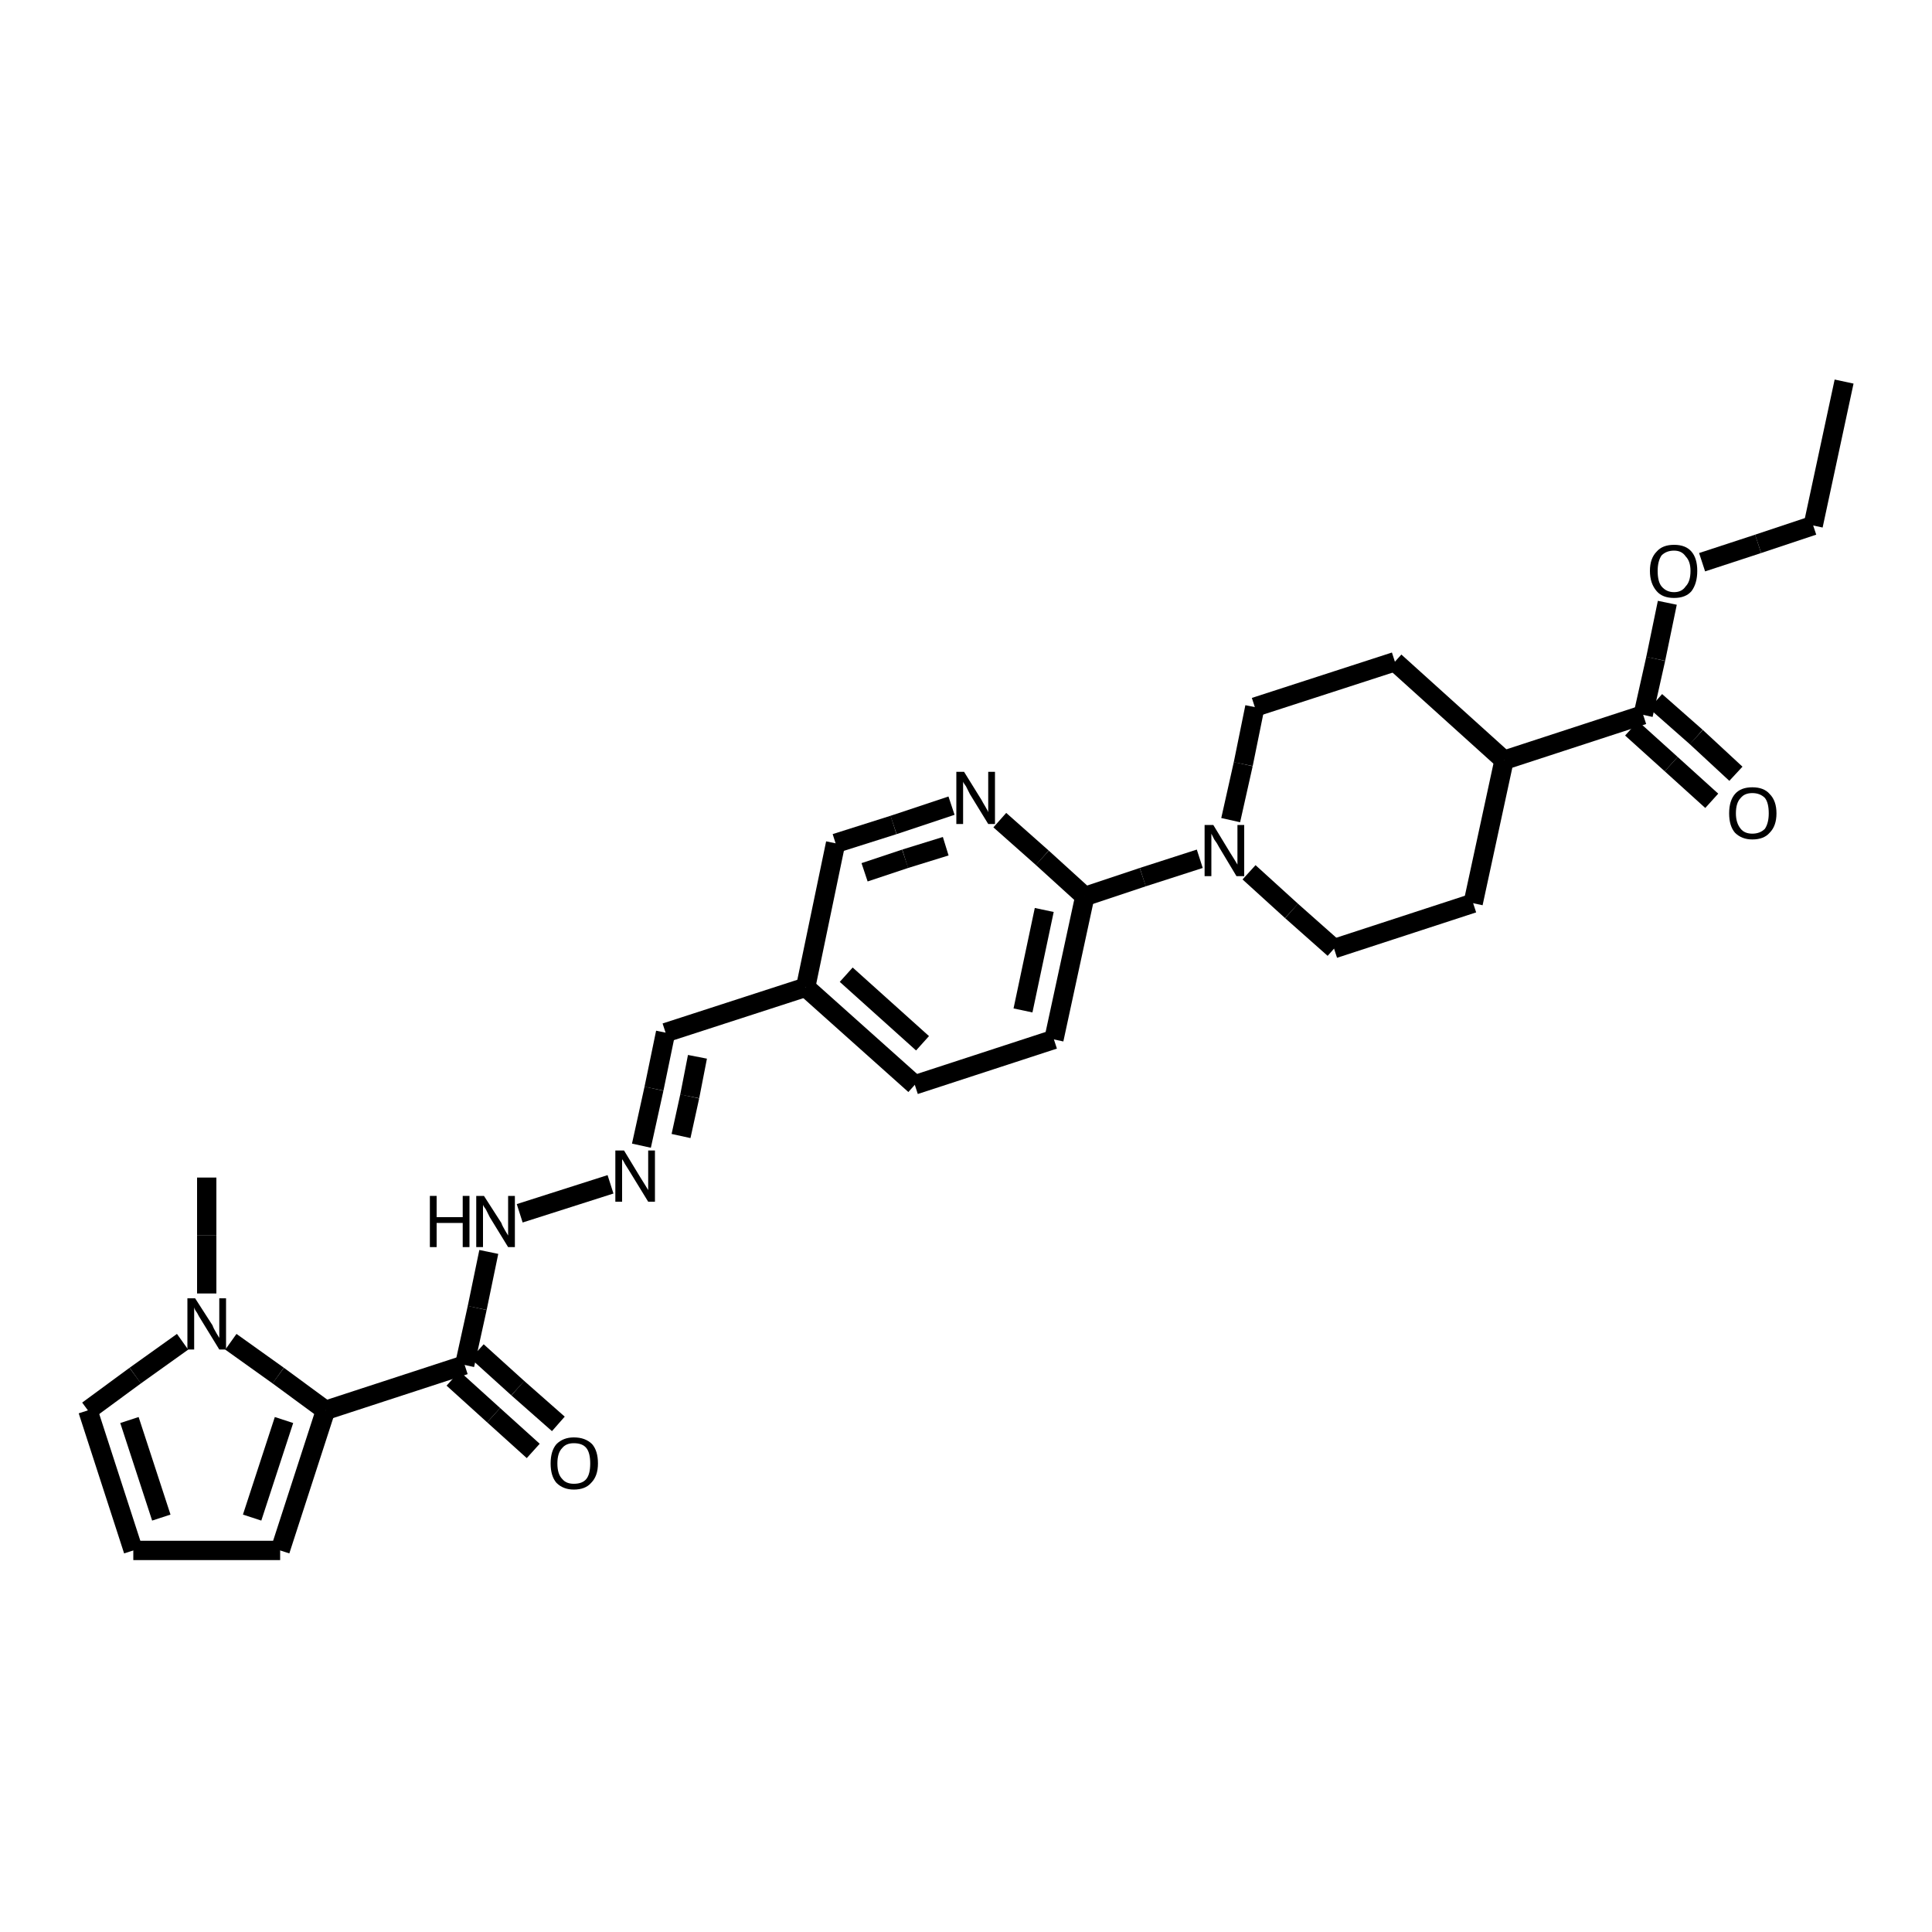 <?xml version="1.0" encoding="iso-8859-1"?>
<svg version="1.1" baseProfile="full"
              xmlns="http://www.w3.org/2000/svg"
                      xmlns:rdkit="http://www.rdkit.org/xml"
                      xmlns:xlink="http://www.w3.org/1999/xlink"
                  xml:space="preserve"
width="200px" height="200px" viewBox="0 0 200 200">
<!-- END OF HEADER -->
<rect style="opacity:1.0;fill:none;stroke:none" width="200.0" height="200.0" x="0.0" y="0.0"> </rect>
<path class="bond-0 atom-1 atom-0" d="M 48.1,141.3 L 33.7,146.0" style="fill:none;fill-rule:evenodd;stroke:#000000;stroke-width:2.0px;stroke-linecap:butt;stroke-linejoin:miter;stroke-opacity:1" />
<path class="bond-1 atom-2 atom-0" d="M 23.9,138.9 L 28.8,142.4" style="fill:none;fill-rule:evenodd;stroke:#000000;stroke-width:2.0px;stroke-linecap:butt;stroke-linejoin:miter;stroke-opacity:1" />
<path class="bond-1 atom-2 atom-0" d="M 28.8,142.4 L 33.7,146.0" style="fill:none;fill-rule:evenodd;stroke:#000000;stroke-width:2.0px;stroke-linecap:butt;stroke-linejoin:miter;stroke-opacity:1" />
<path class="bond-2 atom-3 atom-4" d="M 124.2,88.9 L 118.3,90.8" style="fill:none;fill-rule:evenodd;stroke:#000000;stroke-width:2.0px;stroke-linecap:butt;stroke-linejoin:miter;stroke-opacity:1" />
<path class="bond-2 atom-3 atom-4" d="M 118.3,90.8 L 112.3,92.8" style="fill:none;fill-rule:evenodd;stroke:#000000;stroke-width:2.0px;stroke-linecap:butt;stroke-linejoin:miter;stroke-opacity:1" />
<path class="bond-3 atom-4 atom-18" d="M 112.3,92.8 L 109.1,107.6" style="fill:none;fill-rule:evenodd;stroke:#000000;stroke-width:2.0px;stroke-linecap:butt;stroke-linejoin:miter;stroke-opacity:1" />
<path class="bond-3 atom-4 atom-18" d="M 108.1,94.2 L 105.9,104.6" style="fill:none;fill-rule:evenodd;stroke:#000000;stroke-width:2.0px;stroke-linecap:butt;stroke-linejoin:miter;stroke-opacity:1" />
<path class="bond-4 atom-5 atom-21" d="M 98.5,83.4 L 92.5,85.4" style="fill:none;fill-rule:evenodd;stroke:#000000;stroke-width:2.0px;stroke-linecap:butt;stroke-linejoin:miter;stroke-opacity:1" />
<path class="bond-4 atom-5 atom-21" d="M 92.5,85.4 L 86.5,87.3" style="fill:none;fill-rule:evenodd;stroke:#000000;stroke-width:2.0px;stroke-linecap:butt;stroke-linejoin:miter;stroke-opacity:1" />
<path class="bond-4 atom-5 atom-21" d="M 97.9,87.6 L 93.7,88.9" style="fill:none;fill-rule:evenodd;stroke:#000000;stroke-width:2.0px;stroke-linecap:butt;stroke-linejoin:miter;stroke-opacity:1" />
<path class="bond-4 atom-5 atom-21" d="M 93.7,88.9 L 89.5,90.3" style="fill:none;fill-rule:evenodd;stroke:#000000;stroke-width:2.0px;stroke-linecap:butt;stroke-linejoin:miter;stroke-opacity:1" />
<path class="bond-5 atom-6 atom-12" d="M 170.1,74.0 L 155.7,78.7" style="fill:none;fill-rule:evenodd;stroke:#000000;stroke-width:2.0px;stroke-linecap:butt;stroke-linejoin:miter;stroke-opacity:1" />
<path class="bond-6 atom-7 atom-11" d="M 63.2,122.6 L 53.8,125.6" style="fill:none;fill-rule:evenodd;stroke:#000000;stroke-width:2.0px;stroke-linecap:butt;stroke-linejoin:miter;stroke-opacity:1" />
<path class="bond-7 atom-8 atom-0" d="M 29.0,160.5 L 33.7,146.0" style="fill:none;fill-rule:evenodd;stroke:#000000;stroke-width:2.0px;stroke-linecap:butt;stroke-linejoin:miter;stroke-opacity:1" />
<path class="bond-7 atom-8 atom-0" d="M 26.1,157.1 L 29.4,147.0" style="fill:none;fill-rule:evenodd;stroke:#000000;stroke-width:2.0px;stroke-linecap:butt;stroke-linejoin:miter;stroke-opacity:1" />
<path class="bond-8 atom-9 atom-2" d="M 9.1,146.0 L 14.0,142.4" style="fill:none;fill-rule:evenodd;stroke:#000000;stroke-width:2.0px;stroke-linecap:butt;stroke-linejoin:miter;stroke-opacity:1" />
<path class="bond-8 atom-9 atom-2" d="M 14.0,142.4 L 18.9,138.9" style="fill:none;fill-rule:evenodd;stroke:#000000;stroke-width:2.0px;stroke-linecap:butt;stroke-linejoin:miter;stroke-opacity:1" />
<path class="bond-9 atom-10 atom-8" d="M 13.8,160.5 L 29.0,160.5" style="fill:none;fill-rule:evenodd;stroke:#000000;stroke-width:2.0px;stroke-linecap:butt;stroke-linejoin:miter;stroke-opacity:1" />
<path class="bond-10 atom-11 atom-1" d="M 50.6,129.6 L 49.4,135.4" style="fill:none;fill-rule:evenodd;stroke:#000000;stroke-width:2.0px;stroke-linecap:butt;stroke-linejoin:miter;stroke-opacity:1" />
<path class="bond-10 atom-11 atom-1" d="M 49.4,135.4 L 48.1,141.3" style="fill:none;fill-rule:evenodd;stroke:#000000;stroke-width:2.0px;stroke-linecap:butt;stroke-linejoin:miter;stroke-opacity:1" />
<path class="bond-11 atom-12 atom-20" d="M 155.7,78.7 L 144.4,68.5" style="fill:none;fill-rule:evenodd;stroke:#000000;stroke-width:2.0px;stroke-linecap:butt;stroke-linejoin:miter;stroke-opacity:1" />
<path class="bond-12 atom-13 atom-3" d="M 138.1,98.2 L 133.7,94.3" style="fill:none;fill-rule:evenodd;stroke:#000000;stroke-width:2.0px;stroke-linecap:butt;stroke-linejoin:miter;stroke-opacity:1" />
<path class="bond-12 atom-13 atom-3" d="M 133.7,94.3 L 129.3,90.3" style="fill:none;fill-rule:evenodd;stroke:#000000;stroke-width:2.0px;stroke-linecap:butt;stroke-linejoin:miter;stroke-opacity:1" />
<path class="bond-13 atom-14 atom-3" d="M 129.9,73.2 L 128.7,79.1" style="fill:none;fill-rule:evenodd;stroke:#000000;stroke-width:2.0px;stroke-linecap:butt;stroke-linejoin:miter;stroke-opacity:1" />
<path class="bond-13 atom-14 atom-3" d="M 128.7,79.1 L 127.4,84.9" style="fill:none;fill-rule:evenodd;stroke:#000000;stroke-width:2.0px;stroke-linecap:butt;stroke-linejoin:miter;stroke-opacity:1" />
<path class="bond-14 atom-15 atom-1" d="M 55.2,150.2 L 51.1,146.5" style="fill:none;fill-rule:evenodd;stroke:#000000;stroke-width:2.0px;stroke-linecap:butt;stroke-linejoin:miter;stroke-opacity:1" />
<path class="bond-14 atom-15 atom-1" d="M 51.1,146.5 L 46.9,142.7" style="fill:none;fill-rule:evenodd;stroke:#000000;stroke-width:2.0px;stroke-linecap:butt;stroke-linejoin:miter;stroke-opacity:1" />
<path class="bond-14 atom-15 atom-1" d="M 57.8,147.4 L 53.6,143.7" style="fill:none;fill-rule:evenodd;stroke:#000000;stroke-width:2.0px;stroke-linecap:butt;stroke-linejoin:miter;stroke-opacity:1" />
<path class="bond-14 atom-15 atom-1" d="M 53.6,143.7 L 49.4,139.9" style="fill:none;fill-rule:evenodd;stroke:#000000;stroke-width:2.0px;stroke-linecap:butt;stroke-linejoin:miter;stroke-opacity:1" />
<path class="bond-15 atom-16 atom-6" d="M 177.2,82.9 L 173.0,79.1" style="fill:none;fill-rule:evenodd;stroke:#000000;stroke-width:2.0px;stroke-linecap:butt;stroke-linejoin:miter;stroke-opacity:1" />
<path class="bond-15 atom-16 atom-6" d="M 173.0,79.1 L 168.9,75.4" style="fill:none;fill-rule:evenodd;stroke:#000000;stroke-width:2.0px;stroke-linecap:butt;stroke-linejoin:miter;stroke-opacity:1" />
<path class="bond-15 atom-16 atom-6" d="M 179.7,80.1 L 175.6,76.3" style="fill:none;fill-rule:evenodd;stroke:#000000;stroke-width:2.0px;stroke-linecap:butt;stroke-linejoin:miter;stroke-opacity:1" />
<path class="bond-15 atom-16 atom-6" d="M 175.6,76.3 L 171.4,72.6" style="fill:none;fill-rule:evenodd;stroke:#000000;stroke-width:2.0px;stroke-linecap:butt;stroke-linejoin:miter;stroke-opacity:1" />
<path class="bond-16 atom-17 atom-22" d="M 83.4,102.2 L 68.9,106.9" style="fill:none;fill-rule:evenodd;stroke:#000000;stroke-width:2.0px;stroke-linecap:butt;stroke-linejoin:miter;stroke-opacity:1" />
<path class="bond-17 atom-18 atom-23" d="M 109.1,107.6 L 94.7,112.3" style="fill:none;fill-rule:evenodd;stroke:#000000;stroke-width:2.0px;stroke-linecap:butt;stroke-linejoin:miter;stroke-opacity:1" />
<path class="bond-18 atom-19 atom-13" d="M 152.5,93.5 L 138.1,98.2" style="fill:none;fill-rule:evenodd;stroke:#000000;stroke-width:2.0px;stroke-linecap:butt;stroke-linejoin:miter;stroke-opacity:1" />
<path class="bond-19 atom-20 atom-14" d="M 144.4,68.5 L 129.9,73.2" style="fill:none;fill-rule:evenodd;stroke:#000000;stroke-width:2.0px;stroke-linecap:butt;stroke-linejoin:miter;stroke-opacity:1" />
<path class="bond-20 atom-21 atom-17" d="M 86.5,87.3 L 83.4,102.2" style="fill:none;fill-rule:evenodd;stroke:#000000;stroke-width:2.0px;stroke-linecap:butt;stroke-linejoin:miter;stroke-opacity:1" />
<path class="bond-21 atom-22 atom-7" d="M 68.9,106.9 L 67.7,112.7" style="fill:none;fill-rule:evenodd;stroke:#000000;stroke-width:2.0px;stroke-linecap:butt;stroke-linejoin:miter;stroke-opacity:1" />
<path class="bond-21 atom-22 atom-7" d="M 67.7,112.7 L 66.4,118.6" style="fill:none;fill-rule:evenodd;stroke:#000000;stroke-width:2.0px;stroke-linecap:butt;stroke-linejoin:miter;stroke-opacity:1" />
<path class="bond-21 atom-22 atom-7" d="M 72.2,109.4 L 71.4,113.5" style="fill:none;fill-rule:evenodd;stroke:#000000;stroke-width:2.0px;stroke-linecap:butt;stroke-linejoin:miter;stroke-opacity:1" />
<path class="bond-21 atom-22 atom-7" d="M 71.4,113.5 L 70.5,117.6" style="fill:none;fill-rule:evenodd;stroke:#000000;stroke-width:2.0px;stroke-linecap:butt;stroke-linejoin:miter;stroke-opacity:1" />
<path class="bond-22 atom-23 atom-17" d="M 94.7,112.3 L 83.4,102.2" style="fill:none;fill-rule:evenodd;stroke:#000000;stroke-width:2.0px;stroke-linecap:butt;stroke-linejoin:miter;stroke-opacity:1" />
<path class="bond-22 atom-23 atom-17" d="M 95.5,108.0 L 87.6,100.9" style="fill:none;fill-rule:evenodd;stroke:#000000;stroke-width:2.0px;stroke-linecap:butt;stroke-linejoin:miter;stroke-opacity:1" />
<path class="bond-23 atom-24 atom-6" d="M 172.6,62.4 L 171.4,68.2" style="fill:none;fill-rule:evenodd;stroke:#000000;stroke-width:2.0px;stroke-linecap:butt;stroke-linejoin:miter;stroke-opacity:1" />
<path class="bond-23 atom-24 atom-6" d="M 171.4,68.2 L 170.1,74.0" style="fill:none;fill-rule:evenodd;stroke:#000000;stroke-width:2.0px;stroke-linecap:butt;stroke-linejoin:miter;stroke-opacity:1" />
<path class="bond-24 atom-25 atom-2" d="M 21.4,121.9 L 21.4,127.9" style="fill:none;fill-rule:evenodd;stroke:#000000;stroke-width:2.0px;stroke-linecap:butt;stroke-linejoin:miter;stroke-opacity:1" />
<path class="bond-24 atom-25 atom-2" d="M 21.4,127.9 L 21.4,133.9" style="fill:none;fill-rule:evenodd;stroke:#000000;stroke-width:2.0px;stroke-linecap:butt;stroke-linejoin:miter;stroke-opacity:1" />
<path class="bond-25 atom-26 atom-24" d="M 187.7,54.4 L 182.0,56.3" style="fill:none;fill-rule:evenodd;stroke:#000000;stroke-width:2.0px;stroke-linecap:butt;stroke-linejoin:miter;stroke-opacity:1" />
<path class="bond-25 atom-26 atom-24" d="M 182.0,56.3 L 176.2,58.2" style="fill:none;fill-rule:evenodd;stroke:#000000;stroke-width:2.0px;stroke-linecap:butt;stroke-linejoin:miter;stroke-opacity:1" />
<path class="bond-26 atom-27 atom-26" d="M 190.9,39.5 L 187.7,54.4" style="fill:none;fill-rule:evenodd;stroke:#000000;stroke-width:2.0px;stroke-linecap:butt;stroke-linejoin:miter;stroke-opacity:1" />
<path class="bond-27 atom-10 atom-9" d="M 13.8,160.5 L 9.1,146.0" style="fill:none;fill-rule:evenodd;stroke:#000000;stroke-width:2.0px;stroke-linecap:butt;stroke-linejoin:miter;stroke-opacity:1" />
<path class="bond-27 atom-10 atom-9" d="M 16.7,157.1 L 13.4,147.0" style="fill:none;fill-rule:evenodd;stroke:#000000;stroke-width:2.0px;stroke-linecap:butt;stroke-linejoin:miter;stroke-opacity:1" />
<path class="bond-28 atom-5 atom-4" d="M 103.5,84.9 L 107.9,88.8" style="fill:none;fill-rule:evenodd;stroke:#000000;stroke-width:2.0px;stroke-linecap:butt;stroke-linejoin:miter;stroke-opacity:1" />
<path class="bond-28 atom-5 atom-4" d="M 107.9,88.8 L 112.3,92.8" style="fill:none;fill-rule:evenodd;stroke:#000000;stroke-width:2.0px;stroke-linecap:butt;stroke-linejoin:miter;stroke-opacity:1" />
<path class="bond-29 atom-19 atom-12" d="M 152.5,93.5 L 155.7,78.7" style="fill:none;fill-rule:evenodd;stroke:#000000;stroke-width:2.0px;stroke-linecap:butt;stroke-linejoin:miter;stroke-opacity:1" />
<path class="atom-2" d="M 20.2 134.4
L 22.0 137.2
Q 22.1 137.5, 22.4 138.0
Q 22.7 138.5, 22.7 138.5
L 22.7 134.4
L 23.4 134.4
L 23.4 139.7
L 22.7 139.7
L 20.8 136.6
Q 20.6 136.3, 20.4 135.9
Q 20.1 135.5, 20.1 135.3
L 20.1 139.7
L 19.4 139.7
L 19.4 134.4
L 20.2 134.4
" fill="#000000"/>
<path class="atom-3" d="M 125.6 85.4
L 127.3 88.2
Q 127.5 88.5, 127.8 89.0
Q 128.1 89.5, 128.1 89.5
L 128.1 85.4
L 128.8 85.4
L 128.8 90.7
L 128.0 90.7
L 126.2 87.7
Q 126.0 87.3, 125.7 86.9
Q 125.5 86.5, 125.4 86.3
L 125.4 90.7
L 124.7 90.7
L 124.7 85.4
L 125.6 85.4
" fill="#000000"/>
<path class="atom-5" d="M 99.8 79.9
L 101.6 82.8
Q 101.7 83.0, 102.0 83.5
Q 102.3 84.0, 102.3 84.1
L 102.3 79.9
L 103.0 79.9
L 103.0 85.3
L 102.3 85.3
L 100.4 82.2
Q 100.2 81.8, 100.0 81.4
Q 99.7 81.0, 99.7 80.9
L 99.7 85.3
L 99.0 85.3
L 99.0 79.9
L 99.8 79.9
" fill="#000000"/>
<path class="atom-7" d="M 64.6 119.1
L 66.3 121.9
Q 66.5 122.2, 66.8 122.7
Q 67.1 123.2, 67.1 123.2
L 67.1 119.1
L 67.8 119.1
L 67.8 124.4
L 67.1 124.4
L 65.2 121.3
Q 65.0 121.0, 64.7 120.5
Q 64.5 120.1, 64.4 120.0
L 64.4 124.4
L 63.7 124.4
L 63.7 119.1
L 64.6 119.1
" fill="#000000"/>
<path class="atom-11" d="M 44.5 123.8
L 45.2 123.8
L 45.2 126.0
L 47.9 126.0
L 47.9 123.8
L 48.6 123.8
L 48.6 129.1
L 47.9 129.1
L 47.9 126.6
L 45.2 126.6
L 45.2 129.1
L 44.5 129.1
L 44.5 123.8
" fill="#000000"/>
<path class="atom-11" d="M 50.1 123.8
L 51.9 126.6
Q 52.0 126.9, 52.3 127.4
Q 52.6 127.9, 52.6 127.9
L 52.6 123.8
L 53.3 123.8
L 53.3 129.1
L 52.6 129.1
L 50.7 126.0
Q 50.5 125.6, 50.3 125.2
Q 50.0 124.8, 50.0 124.7
L 50.0 129.1
L 49.3 129.1
L 49.3 123.8
L 50.1 123.8
" fill="#000000"/>
<path class="atom-15" d="M 57.0 151.5
Q 57.0 150.2, 57.6 149.5
Q 58.3 148.8, 59.4 148.8
Q 60.6 148.8, 61.3 149.5
Q 61.9 150.2, 61.9 151.5
Q 61.9 152.8, 61.2 153.5
Q 60.6 154.2, 59.4 154.2
Q 58.3 154.2, 57.6 153.5
Q 57.0 152.8, 57.0 151.5
M 59.4 153.6
Q 60.3 153.6, 60.7 153.1
Q 61.1 152.6, 61.1 151.5
Q 61.1 150.4, 60.7 149.9
Q 60.3 149.4, 59.4 149.4
Q 58.6 149.4, 58.2 149.9
Q 57.7 150.4, 57.7 151.5
Q 57.7 152.6, 58.2 153.1
Q 58.6 153.6, 59.4 153.6
" fill="#000000"/>
<path class="atom-16" d="M 179.0 84.2
Q 179.0 82.9, 179.6 82.2
Q 180.2 81.5, 181.4 81.5
Q 182.6 81.5, 183.2 82.2
Q 183.9 82.9, 183.9 84.2
Q 183.9 85.5, 183.2 86.2
Q 182.6 86.9, 181.4 86.9
Q 180.3 86.9, 179.6 86.2
Q 179.0 85.5, 179.0 84.2
M 181.4 86.3
Q 182.2 86.3, 182.7 85.8
Q 183.1 85.2, 183.1 84.2
Q 183.1 83.1, 182.7 82.6
Q 182.2 82.1, 181.4 82.1
Q 180.6 82.1, 180.2 82.6
Q 179.7 83.1, 179.7 84.2
Q 179.7 85.2, 180.2 85.8
Q 180.6 86.3, 181.4 86.3
" fill="#000000"/>
<path class="atom-24" d="M 170.8 59.1
Q 170.8 57.8, 171.5 57.1
Q 172.1 56.4, 173.3 56.4
Q 174.5 56.4, 175.1 57.1
Q 175.7 57.8, 175.7 59.1
Q 175.7 60.4, 175.1 61.2
Q 174.5 61.9, 173.3 61.9
Q 172.1 61.9, 171.5 61.2
Q 170.8 60.4, 170.8 59.1
M 173.3 61.3
Q 174.1 61.3, 174.5 60.7
Q 175.0 60.2, 175.0 59.1
Q 175.0 58.1, 174.5 57.6
Q 174.1 57.0, 173.3 57.0
Q 172.5 57.0, 172.0 57.5
Q 171.6 58.1, 171.6 59.1
Q 171.6 60.2, 172.0 60.7
Q 172.5 61.3, 173.3 61.3
" fill="#000000"/>
</svg>
